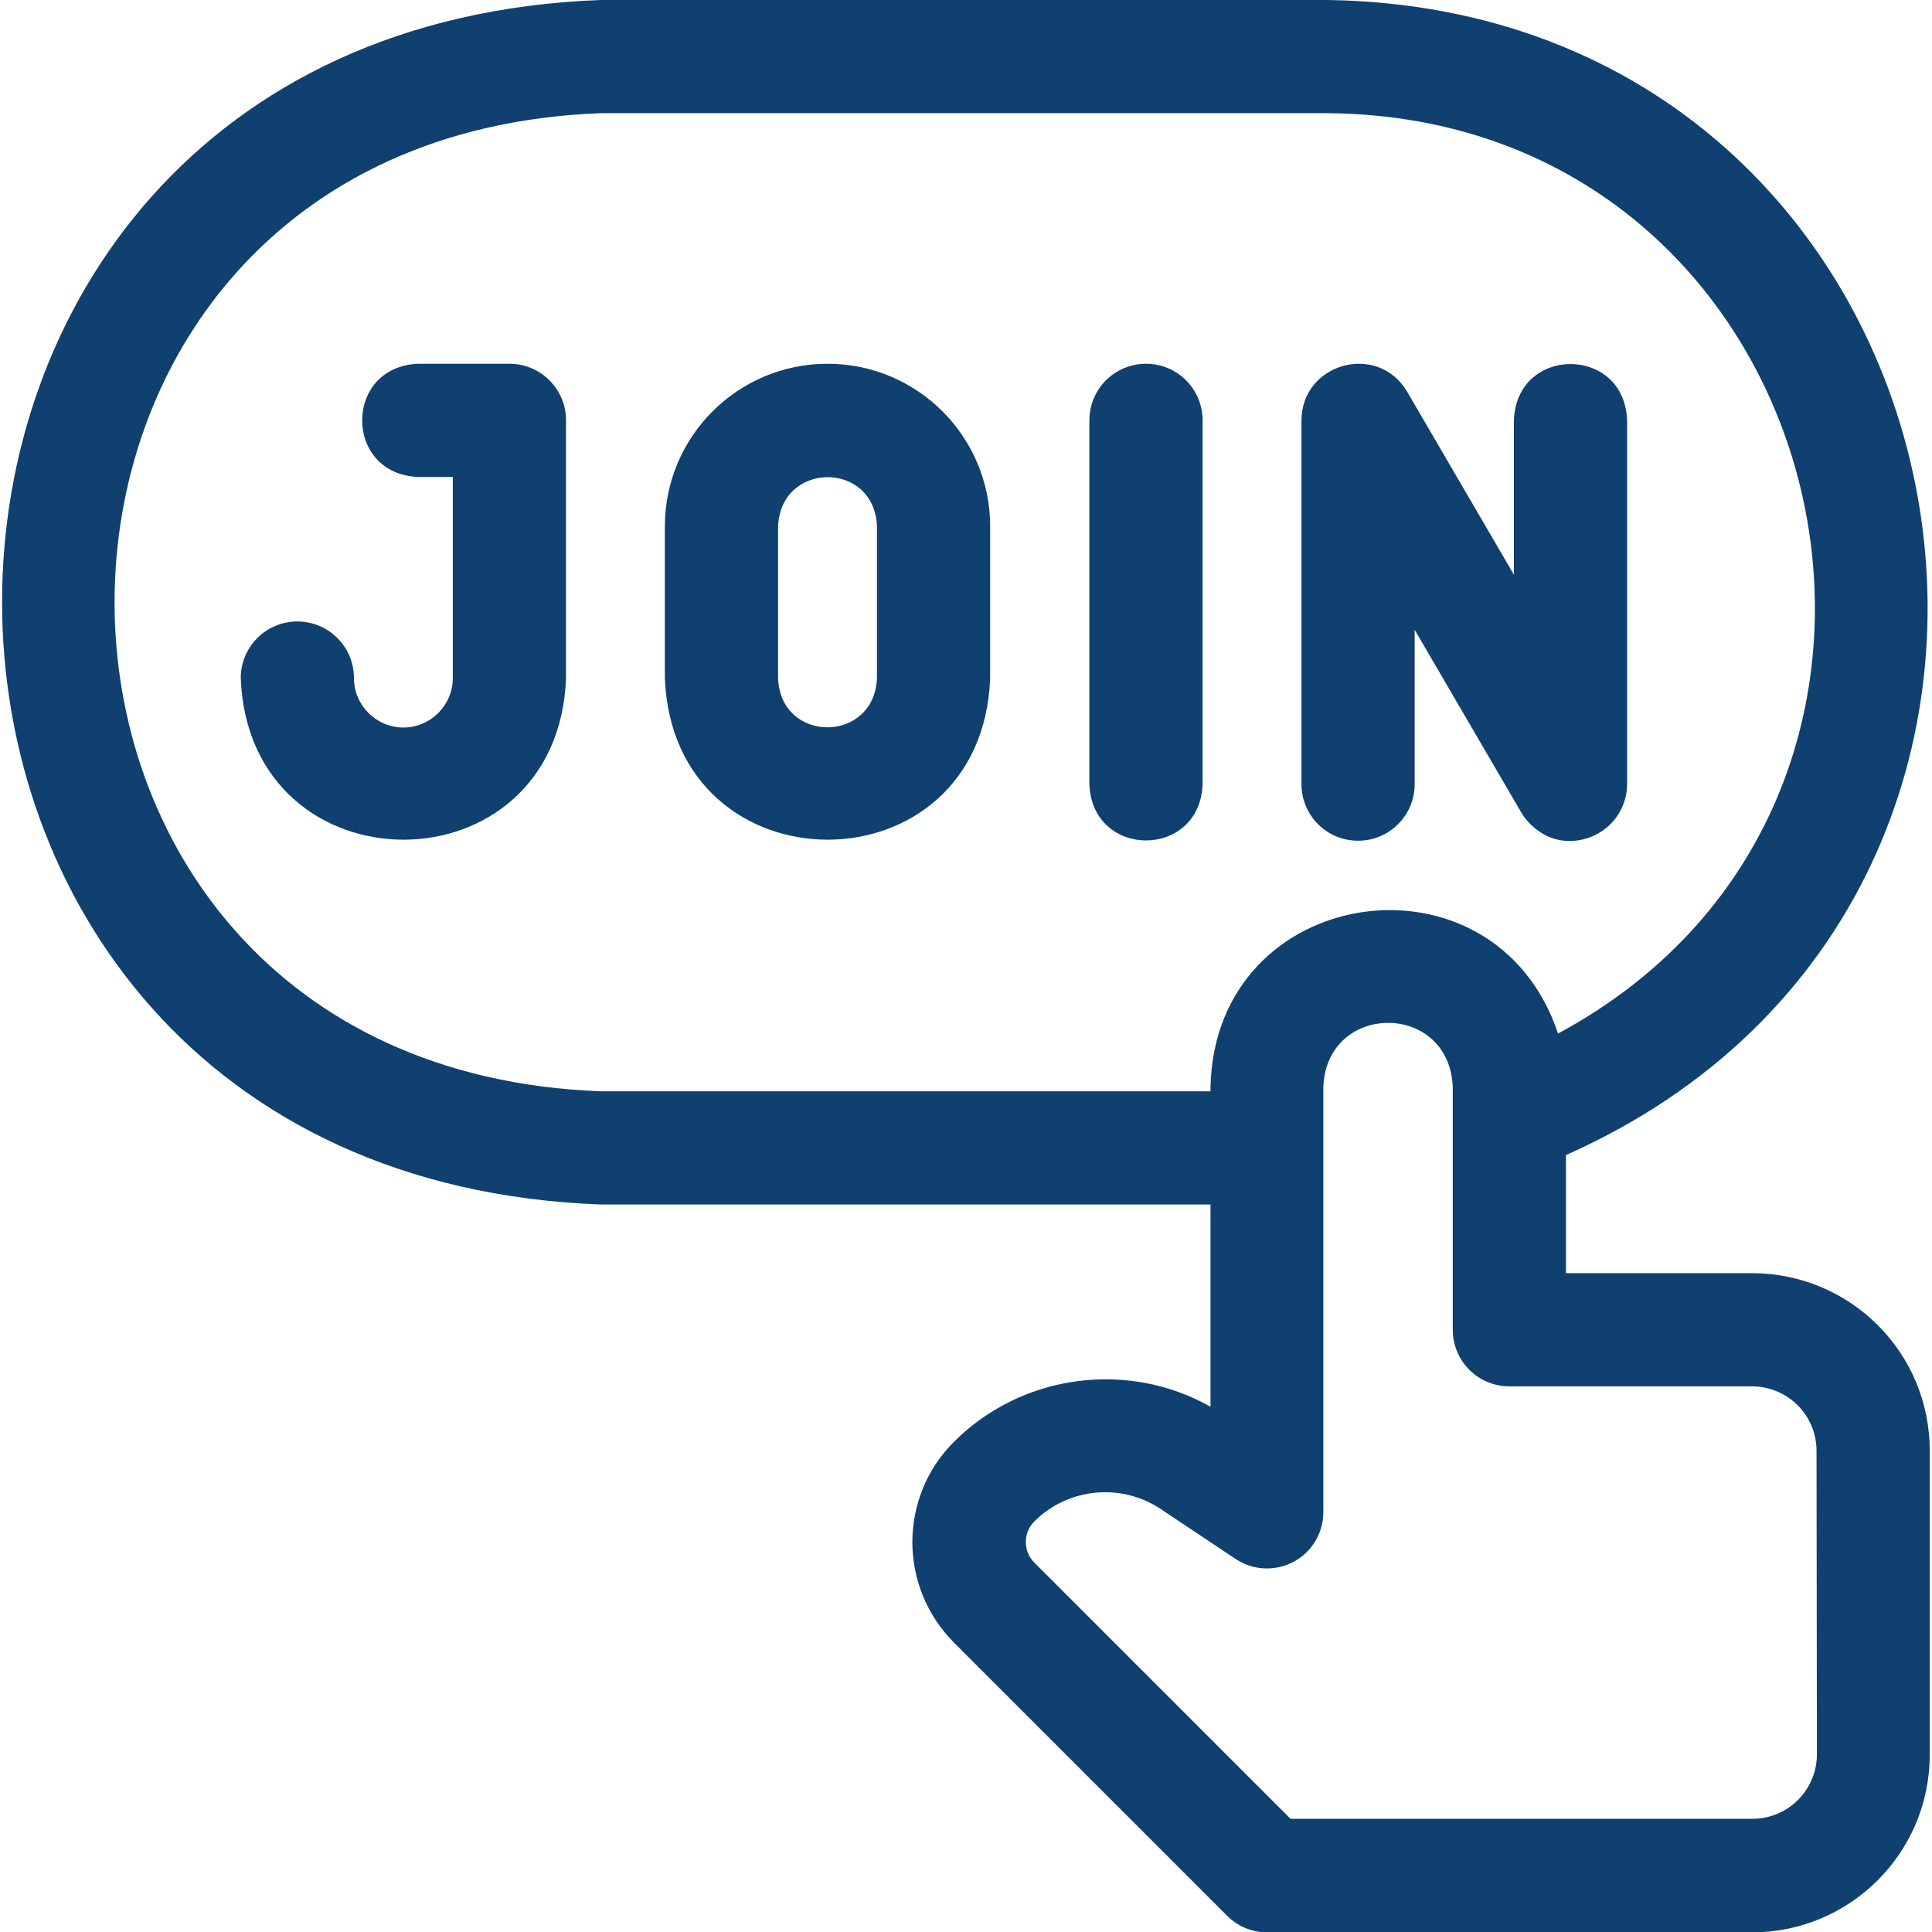 <?xml version="1.0" encoding="UTF-8"?>
<!-- Generator: Adobe Illustrator 27.5.0, SVG Export Plug-In . SVG Version: 6.00 Build 0)  -->
<svg xmlns="http://www.w3.org/2000/svg" xmlns:xlink="http://www.w3.org/1999/xlink" version="1.1" id="Layer_1" x="0px" y="0px" width="512px" height="512px" viewBox="0 0 512 512" style="enable-background:new 0 0 512 512;" xml:space="preserve">
<style type="text/css">
	.st0{fill:#0F406F;}
</style>
<g>
	<path class="st0" d="M303.7,96.4c-8.3,0-15,6.7-15,15v96.4c0.7,19.9,29.3,19.9,30,0v-96.4C318.7,103.1,312,96.4,303.7,96.4z"></path>
	<path class="st0" d="M359.9,222.8c8.3,0,15-6.7,15-15v-40.9l28.3,48.5c1.5,2.6,7.3,9.5,16.9,6.9c6.5-1.8,11.1-7.7,11.1-14.5v-96.4   c-0.7-19.9-29.3-19.9-30,0v40.9l-28.3-48.5c-7.7-13.1-27.9-7.7-28,7.6v96.4C344.9,216.1,351.6,222.8,359.9,222.8L359.9,222.8z"></path>
	<path class="st0" d="M219.3,96.4c-23.8,0-43.1,19.3-43.1,43.1v40.2c2.2,57.1,84.1,57.1,86.2,0v-40.2   C262.4,115.7,243.1,96.4,219.3,96.4L219.3,96.4z M232.4,179.7c-0.7,17.4-25.6,17.4-26.2,0v-40.2c0.7-17.4,25.6-17.4,26.2,0V179.7z"></path>
	<path class="st0" d="M135,96.4h-24.1c-19.9,0.7-19.9,29.3,0,30h9.1v53.3c0,7.2-5.9,13.1-13.1,13.1c-7.2,0-13.1-5.9-13.1-13.1   c0-8.3-6.7-15-15-15s-15,6.7-15,15c2.2,57.1,84.1,57.1,86.2,0v-68.3C150,103.1,143.3,96.4,135,96.4L135,96.4z"></path>
	<path class="st0" d="M464.3,337.4h-49.3v-31.3C571.9,236.4,525.8,2.7,351.9,0H159.1c-211.5,8-211.3,311.2,0,319.2h161.7v53.6   c-21.9-12.4-50-8.7-68,9.3c-14.7,14.7-14.7,38.5,0.1,53.3l72.3,72.3c2.8,2.8,6.6,4.4,10.6,4.4h128.5c25.8,0,47.1-20.9,47.1-47.1   v-80.3C511.5,358.2,490.1,337.4,464.3,337.4L464.3,337.4z M159.1,289.2c-171.7-6.5-171.6-252.7,0-259.2h192.8   c135.1,1.1,178.2,180.8,61,243.9c-16.9-50.6-91-39.9-92.1,14.2v1.1H159.1z M481.5,464.9c0,9.3-7.5,17.1-17.1,17.1H342l-67.9-67.9   c-3-3-3-7.9,0-10.9c8.9-8.9,23-10.3,33.5-3.3c10.5,7,19.8,13.2,19.8,13.2c4.6,3.1,10.5,3.4,15.4,0.8c4.9-2.6,7.9-7.7,7.9-13.2   V288.1c0.8-22.6,33.4-22.8,34.3,0v64.3c0,8.3,6.7,15,15,15h64.3c9.4,0,17.1,7.6,17.1,17.1L481.5,464.9L481.5,464.9z"></path>
</g>
</svg>
